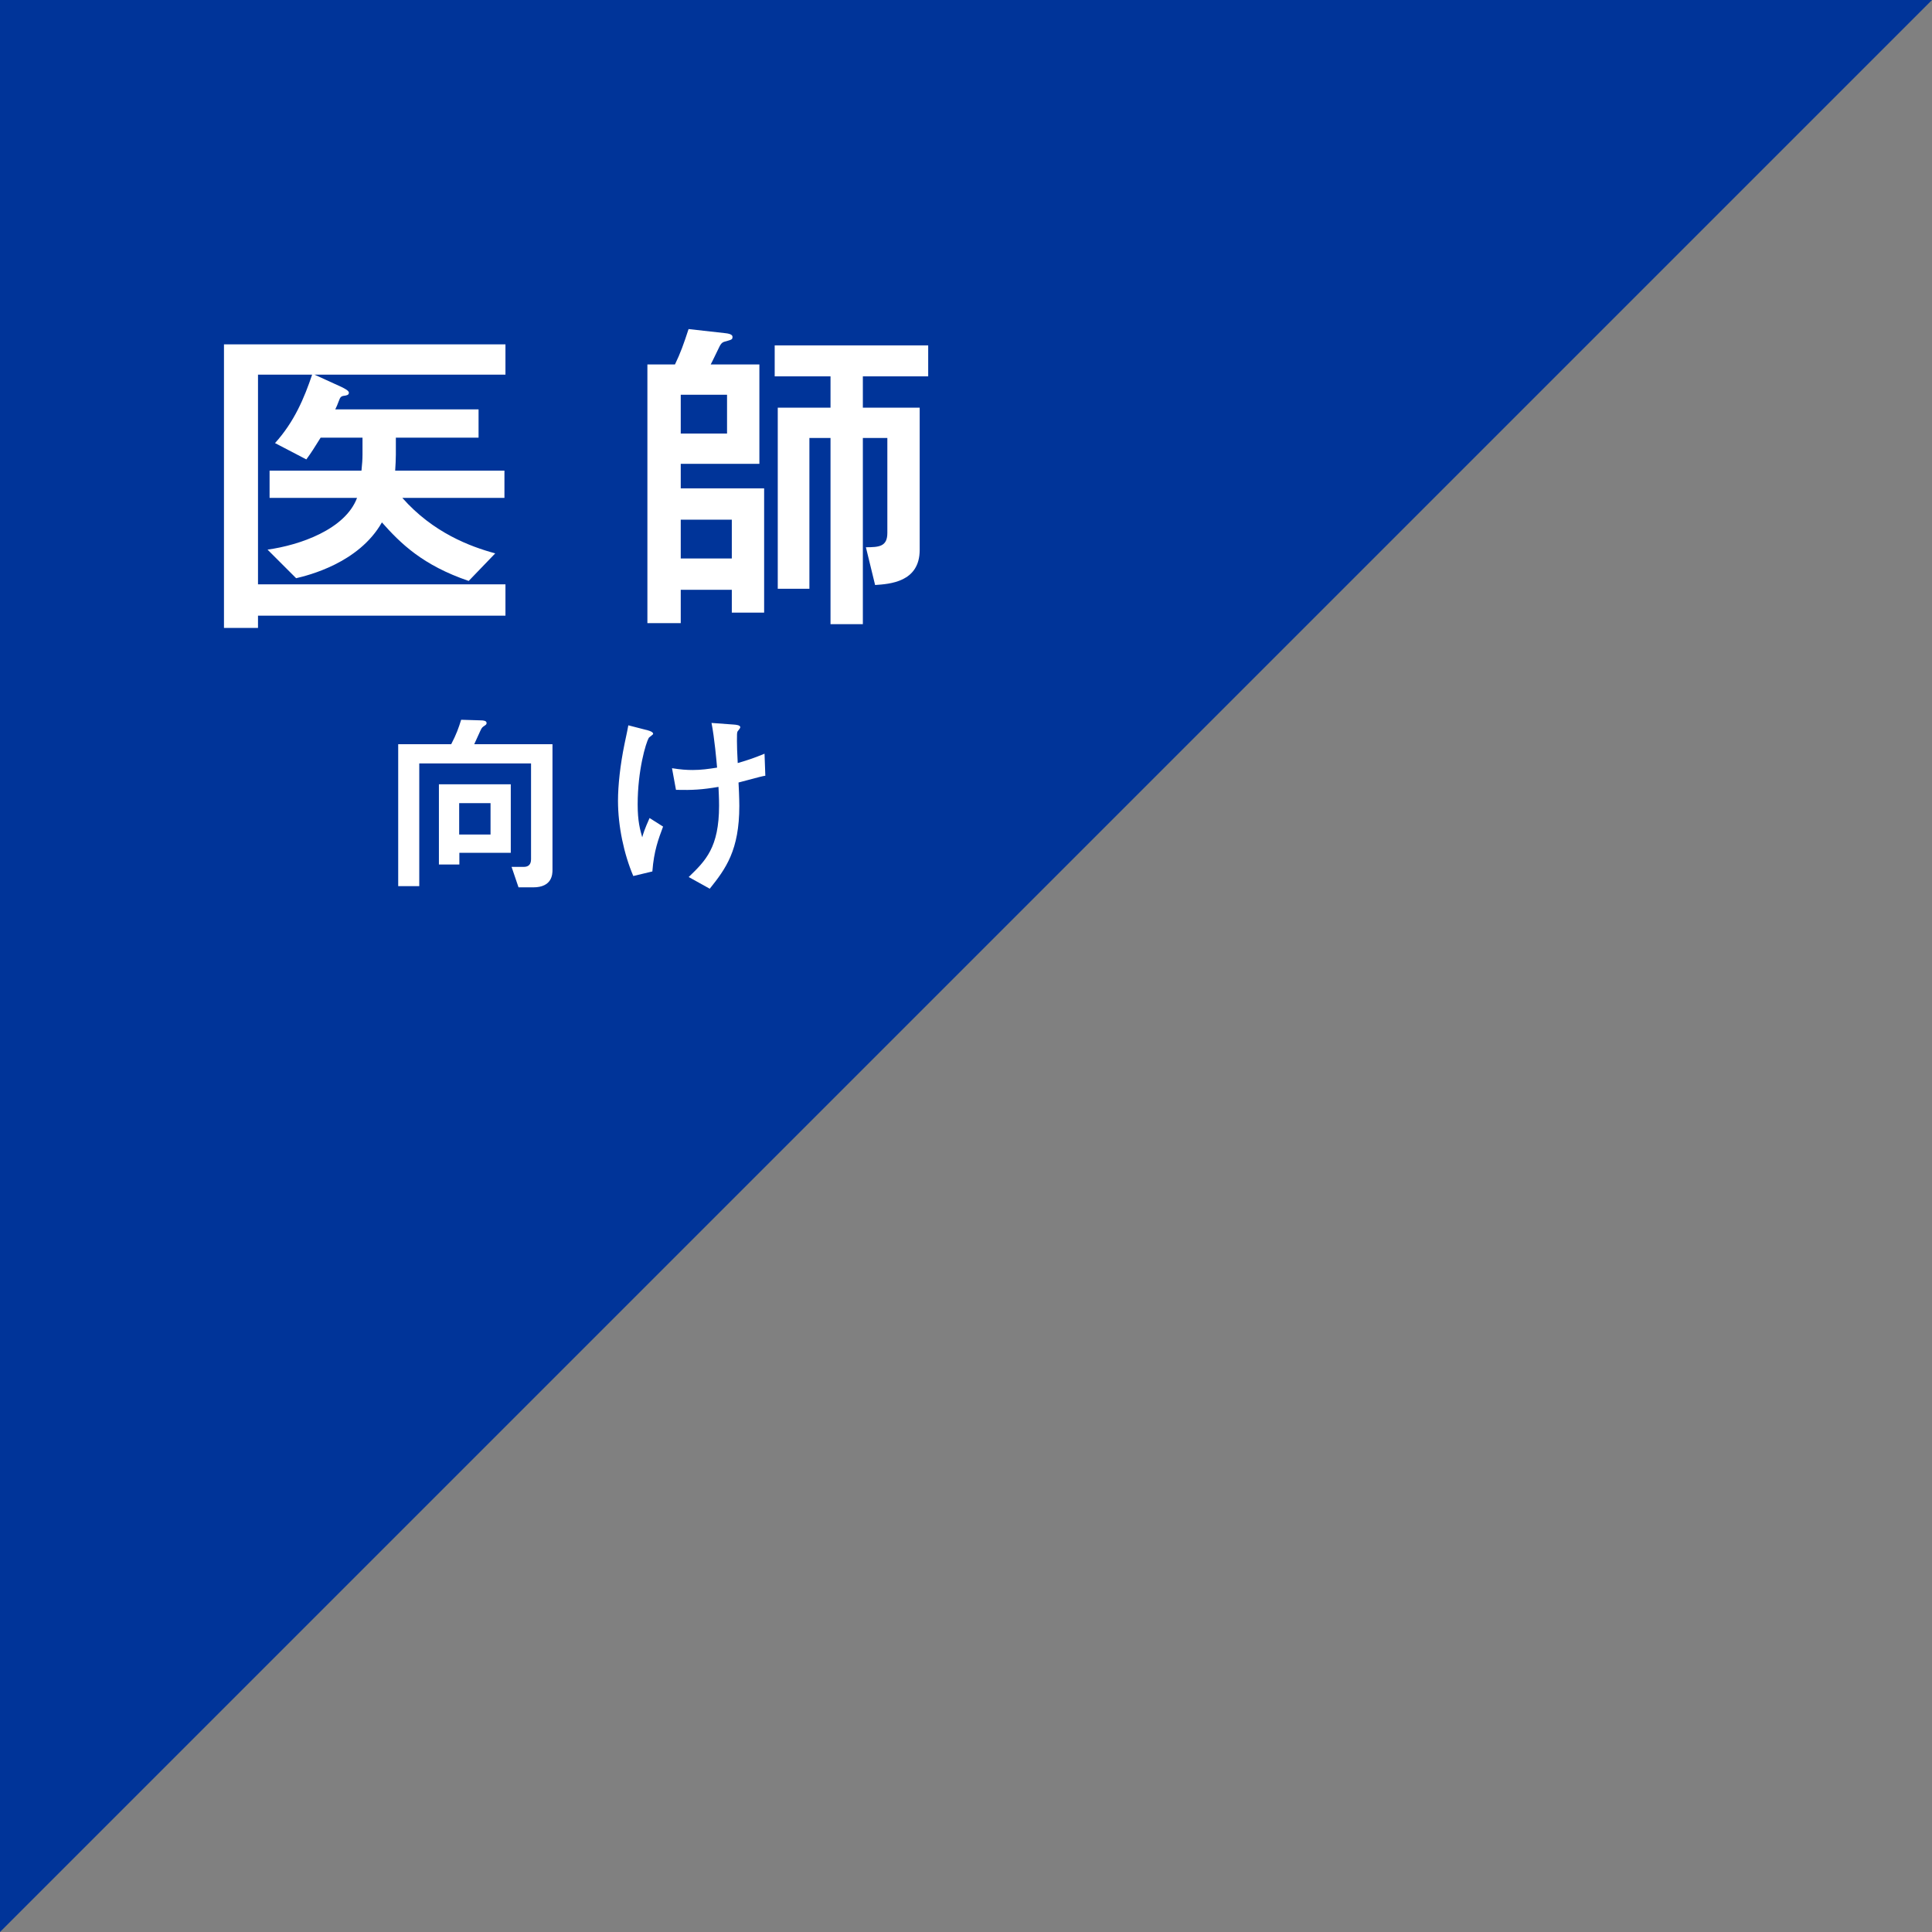 <svg width="111" height="111" viewBox="0 0 111 111" fill="none" xmlns="http://www.w3.org/2000/svg">
<rect x="0" y="0" width="111" height="111" fill="#808080" stroke="none"/>
<path d="M111 0H0V111L111 0Z" fill="#003499"/>
<path d="M18.07 21.526H29.04V19.786H12.868V36.075H14.823V35.371H29.04V33.572H14.823V21.526H17.933C17.483 22.856 16.916 24.225 15.801 25.457L17.6 26.395C17.913 25.965 18.03 25.77 18.422 25.144H20.827V26.122C20.827 26.395 20.807 26.65 20.768 27.041H15.488V28.605H20.514C19.829 30.424 17.209 31.323 15.371 31.578L17.014 33.22C17.678 33.064 20.612 32.36 21.942 30.013C23.017 31.226 24.288 32.477 26.928 33.377L28.453 31.793C27.006 31.402 24.875 30.6 23.115 28.605H28.982V27.041H22.704C22.724 26.689 22.743 26.435 22.743 26.122V25.144H27.495V23.521H19.262C19.321 23.404 19.399 23.227 19.477 23.012C19.536 22.856 19.575 22.758 19.771 22.739C19.908 22.719 20.045 22.7 20.045 22.563C20.045 22.445 19.81 22.328 19.614 22.23L18.07 21.526Z" fill="white"/>
<path d="M40.832 20.939C40.91 20.803 41.262 20.059 41.341 19.903C41.399 19.786 41.477 19.668 41.634 19.629C42.045 19.512 42.084 19.512 42.084 19.355C42.084 19.297 42.064 19.18 41.654 19.14L39.561 18.906C39.287 19.747 39.092 20.294 38.779 20.939H37.195V35.802H39.111V33.885H42.045V35.196H43.902V28.058H39.111V26.65H43.629V20.939H40.832ZM39.111 22.68H41.771V24.909H39.111V22.68ZM39.111 32.086V29.857H42.045V32.086H39.111ZM47.716 25.163V35.86H49.574V25.163H50.981V30.619C50.981 31.402 50.512 31.441 49.749 31.441L50.278 33.611C51.099 33.553 52.839 33.455 52.839 31.597V23.423H49.574V21.624H53.328V19.844H44.509V21.624H47.716V23.423H44.685V33.827H46.503V25.163H47.716Z" fill="white"/>
<path d="M22.878 42.756V50.912H24.088V43.862H30.51V49.361C30.51 49.646 30.384 49.806 30.088 49.806H29.392L29.791 50.981H30.636C31.731 50.981 31.742 50.216 31.742 49.977V42.756H27.247C27.327 42.585 27.498 42.208 27.59 42.003C27.658 41.855 27.692 41.798 27.772 41.741C27.943 41.627 27.955 41.615 27.955 41.535C27.955 41.41 27.772 41.387 27.624 41.387L26.495 41.353C26.346 41.832 26.221 42.185 25.924 42.756H22.878ZM25.217 49.669H26.392V48.996H29.346V45.06H25.217V49.669ZM28.183 47.946H26.381V46.144H28.183V47.946Z" fill="white"/>
<path d="M37.48 50.068C37.571 48.87 37.834 48.197 38.096 47.49L37.32 46.999C37.024 47.661 36.955 47.901 36.898 48.106C36.773 47.661 36.636 47.193 36.636 46.212C36.636 44.262 37.103 42.688 37.275 42.391C37.309 42.345 37.526 42.208 37.526 42.163C37.526 42.06 37.343 41.992 37.206 41.957L36.1 41.672C36.054 41.935 36.031 42.026 35.883 42.733C35.632 43.942 35.506 45.14 35.506 46.007C35.506 47.467 35.849 49.076 36.385 50.33L37.48 50.068ZM38.837 45.38C39.796 45.402 40.343 45.368 41.279 45.209C41.29 45.459 41.313 45.859 41.313 46.281C41.313 48.699 40.537 49.452 39.568 50.388L40.777 51.06C41.701 49.908 42.476 48.847 42.476 46.304C42.476 45.836 42.442 45.151 42.431 44.958C43.708 44.615 43.857 44.581 43.971 44.57L43.925 43.303C43.309 43.554 43.047 43.646 42.385 43.84C42.351 43.178 42.34 42.87 42.34 42.573C42.34 42.208 42.34 42.083 42.374 42.026C42.397 41.992 42.533 41.832 42.533 41.786C42.533 41.661 42.305 41.638 42.134 41.627L40.879 41.535C41.05 42.402 41.164 43.714 41.199 44.102C40.685 44.182 40.286 44.239 39.796 44.239C39.442 44.239 39.111 44.216 38.609 44.136L38.837 45.38Z" fill="white"/>
</svg>

